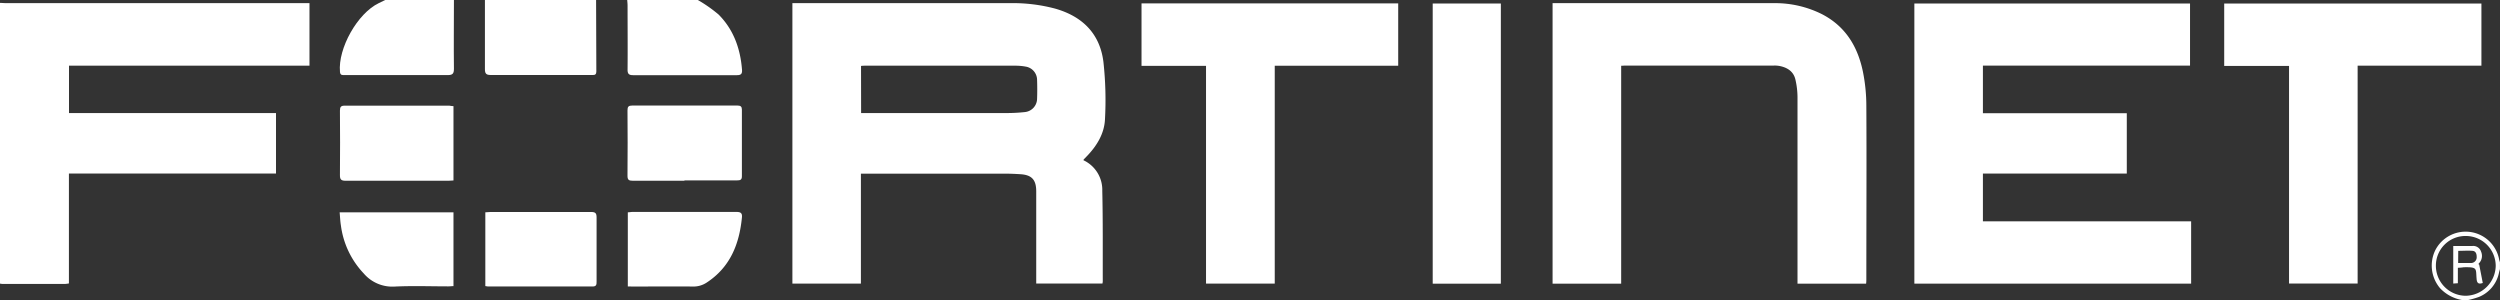 <svg xmlns="http://www.w3.org/2000/svg" viewBox="0 0 612.32 73.49"><rect x="0" y="0" width="612.32" height="73.49" fill="#333333" stroke="none"/><defs><style>.cls-1{fill:#fff;fill-rule:evenodd;}</style></defs><title>Asset 1fortinet1</title><g id="Layer_2" data-name="Layer 2"><g id="Layer_1-2" data-name="Layer 1"><path class="cls-1" d="M0,.71c.51,0,1,.06,1.54.06H75.8V16.09H16.9v11.6H67.6V42.5H16.88V69.42a7.74,7.74,0,0,1-.89.12H.58A3.72,3.72,0,0,1,0,69.46Z"/><path class="cls-1" d="M146,0q0,8.76.06,17.52c0,.6-.25.88-.85.85h-.47c-8.17,0-16.34,0-24.51,0-1.13,0-1.47-.31-1.46-1.46,0-5.64,0-11.29,0-16.93Z"/><path class="cls-1" d="M170.92,0A34.6,34.6,0,0,1,176,3.56c3.68,3.69,5.34,8.36,5.74,13.51.07,1-.23,1.34-1.24,1.34q-12.73,0-25.45,0c-1,0-1.36-.32-1.34-1.38.05-5.21,0-10.42,0-15.62,0-.47-.05-.94-.09-1.41Z"/><path class="cls-1" d="M111.18,0c0,5.61-.07,11.22,0,16.82,0,1.18-.29,1.57-1.5,1.57-8.41,0-16.83,0-25.24,0-.54,0-1.09.1-1.17-.77-.53-5.77,4.29-14.35,9.5-16.85L94.35,0Z"/><path class="cls-1" d="M603.07,73.49a9.68,9.68,0,0,1-5.41-2.88,8.56,8.56,0,0,1-1.1-9.5,8.35,8.35,0,0,1,15.53,2.35c.05.26.15.52.22.78V65.9c-.08.3-.17.6-.24.9a8.15,8.15,0,0,1-4.89,5.92,20.68,20.68,0,0,1-2.7.77ZM604,57.8a7.24,7.24,0,0,0-7.38,7.07,7.35,7.35,0,0,0,7.29,7.57,7.46,7.46,0,0,0,7.36-7.31A7.34,7.34,0,0,0,604,57.8Z"/><path class="cls-1" d="M265.37,39.25a8,8,0,0,1,4.61,7.5c.17,7.38.1,14.77.12,22.16a4,4,0,0,1-.08.54H253.8V68.17q0-10.67,0-21.33c0-2.8-1.1-4-3.86-4.17-1.22-.08-2.44-.13-3.67-.14H210.86V69.46H194.08V.77h1.4c17.34,0,34.68,0,52,0A40.23,40.23,0,0,1,258.4,2.1c6.68,1.89,11,6.11,11.86,13.07a85.77,85.77,0,0,1,.38,14.05c-.16,3.51-2,6.52-4.46,9.06l-.74.76A1,1,0,0,0,265.37,39.25ZM210.91,27.69c.42,0,.77,0,1.12,0q17.24,0,34.49,0a40.8,40.8,0,0,0,4.49-.24,3.32,3.32,0,0,0,3-3.26c.06-1.54.05-3.08,0-4.62a3.31,3.31,0,0,0-2.76-3.25,14.25,14.25,0,0,0-2.71-.23q-18.19,0-36.39,0c-.42,0-.83,0-1.26.06Z"/><path class="cls-1" d="M468.88,69.47V.86h67.52V16.07H485.67V27.73h35.24V42.51H485.67v11.7h51V69.47Z"/><path class="cls-1" d="M397.07,16.11V69.48H380.27V.77h1.29q26.49,0,53,0a25.63,25.63,0,0,1,11.67,2.69c5.82,3,8.8,8,10.06,14.15a42.68,42.68,0,0,1,.83,8.34c.08,14.1,0,28.21,0,42.32,0,.38,0,.76-.06,1.21h-16.8v-1.8q0-21.92,0-43.85a19.69,19.69,0,0,0-.51-4.33c-.47-2.06-2.06-3-4-3.36a6.72,6.72,0,0,0-1.3-.08H398.28C397.93,16.06,397.59,16.09,397.07,16.11Z"/><path class="cls-1" d="M295.39,16.13h-15.8V.83h62.87V16.1H312.22V69.46H295.39Z"/><path class="cls-1" d="M544.77,16.15V.86h63V16.09H577.45V69.45h-16.8V16.15Z"/><path class="cls-1" d="M367.6,69.48H350.91V.86H367.6Z"/><path class="cls-1" d="M167.64,44.27c-4.22,0-8.44,0-12.66,0-1,0-1.3-.25-1.29-1.26q.07-8,0-16c0-.88.26-1.16,1.15-1.16q12.9,0,25.8,0c.77,0,1.07.27,1.07,1q0,8.17,0,16.33c0,.85-.37,1-1.17,1-4.3,0-8.6,0-12.9,0Z"/><path class="cls-1" d="M111.07,26v18.2c-.44,0-.82.07-1.2.07-8.41,0-16.82,0-25.23,0-1.12,0-1.39-.35-1.38-1.41q.07-7.88,0-15.76c0-.92.25-1.23,1.21-1.22,8.53,0,17.06,0,25.59,0C110.37,25.91,110.68,26,111.07,26Z"/><path class="cls-1" d="M118.87,70.07V52c.44,0,.86-.08,1.28-.08,8.22,0,16.43,0,24.65,0,1.08,0,1.32.36,1.32,1.35,0,5.21,0,10.43,0,15.65,0,.73,0,1.26-1,1.25-8.53,0-17.07,0-25.6,0C119.32,70.14,119.17,70.1,118.87,70.07Z"/><path class="cls-1" d="M153.77,70.16V52c.4,0,.78-.09,1.16-.09,8.49,0,17,0,25.47,0,1.06,0,1.42.33,1.32,1.35-.64,6.56-2.9,12.24-8.71,16a5.85,5.85,0,0,1-3.35.92c-4.86-.05-9.72,0-14.57,0Z"/><path class="cls-1" d="M111.07,52V70.08c-.42,0-.84.06-1.26.06-4.46,0-8.93-.17-13.39.06A9.19,9.19,0,0,1,89.11,67a21,21,0,0,1-5.61-11.76c-.17-1-.21-2.09-.31-3.24Z"/><path class="cls-1" d="M602,65.59v3.78l-1.13.08v-9.2c1.61,0,3.15,0,4.68,0a2,2,0,0,1,2.13,1.38,2.6,2.6,0,0,1-.51,2.86c-.11.1-.2.23.05.31.3,1.5.59,3,.88,4.51-1,.33-1.42.1-1.51-1-.22-2.55.3-2.93-3.16-2.85C603,65.53,602.5,65.57,602,65.59Zm.07-1.17c1.16,0,2.19,0,3.2,0a1.4,1.4,0,0,0,1.34-1.51c0-.76-.24-1.4-1-1.47-1.15-.1-2.31,0-3.52,0Z"/></g></g></svg>